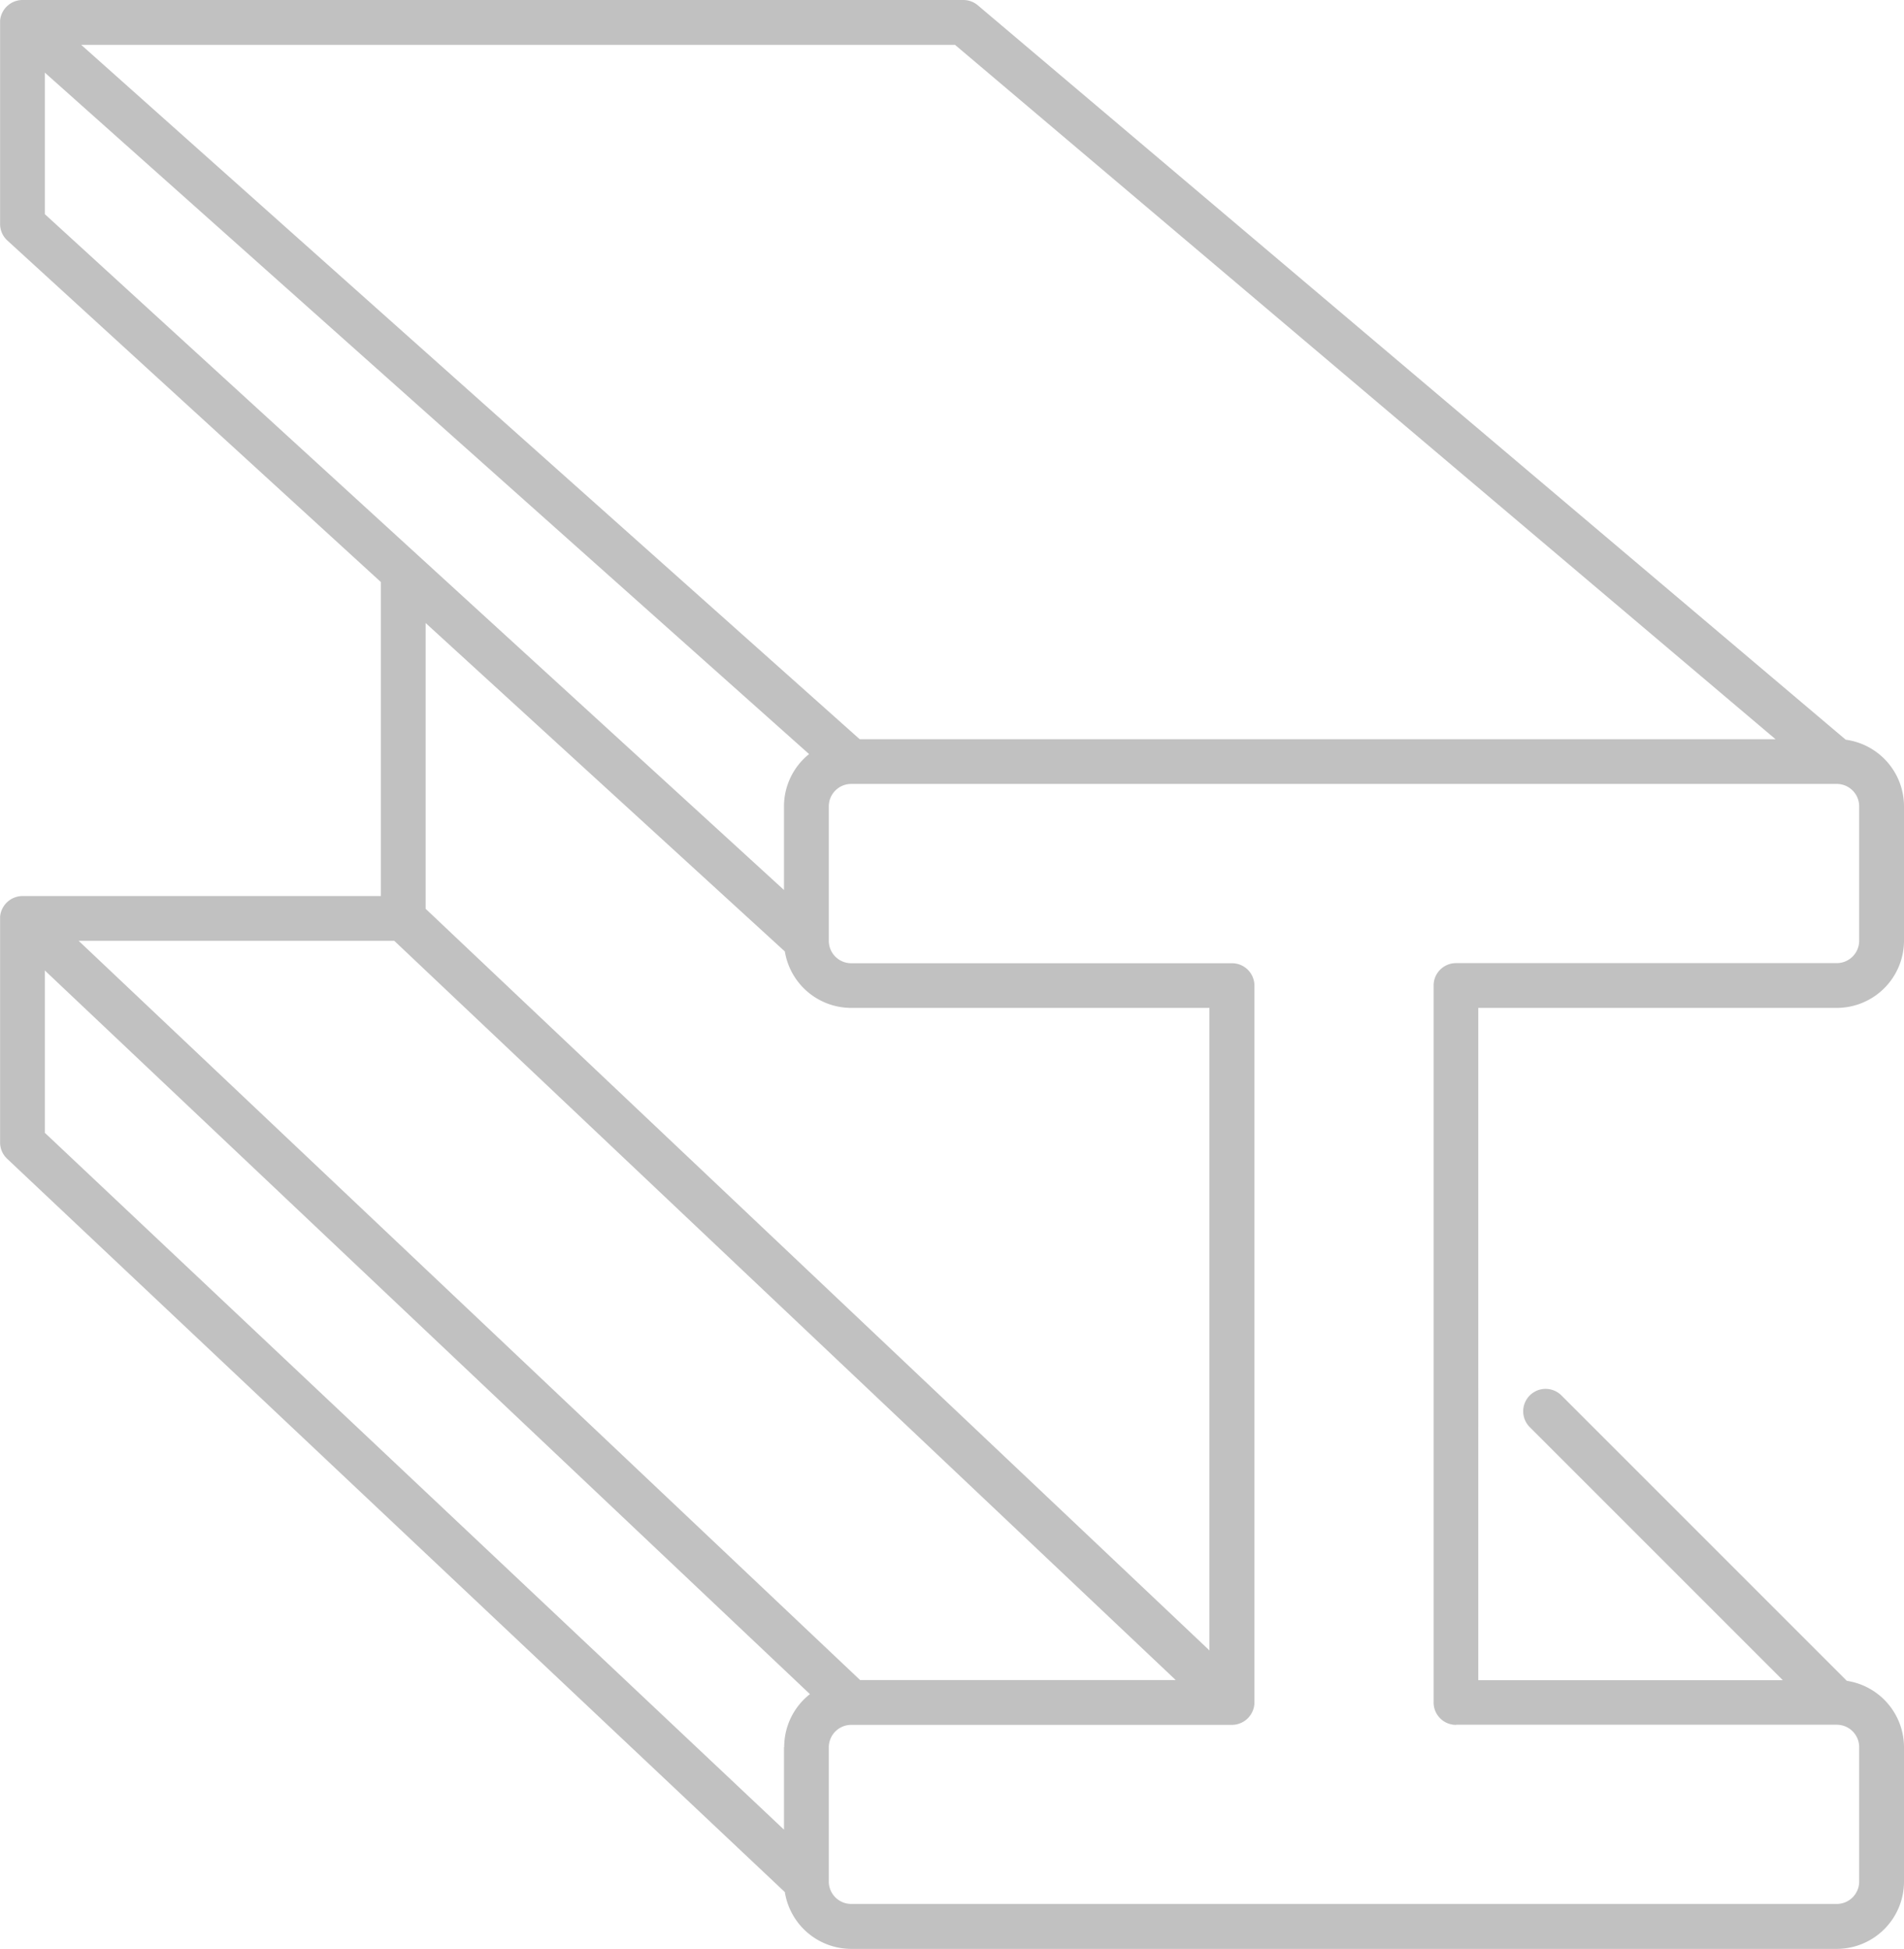 <svg xmlns="http://www.w3.org/2000/svg" width="44.395" height="45.439" viewBox="0 0 44.395 45.439"><path id="steel_1_" data-name="steel (1)" d="M86.328,62a1.569,1.569,0,0,0,1.567-1.567V57.3a1.569,1.569,0,0,0-1.359-1.553L66.3,38.624a.522.522,0,0,0-.337-.124H44.018a.527.527,0,0,0-.516.479c0,.016,0,4.744,0,4.744a.522.522,0,0,0,.17.385l8.709,7.963v7.321H44.016a.528.528,0,0,0-.514.482c0,.015,0,5.263,0,5.263a.522.522,0,0,0,.164.38L61.8,82.616a1.569,1.569,0,0,0,1.548,1.324H86.328a1.569,1.569,0,0,0,1.567-1.567V79.239a1.569,1.569,0,0,0-1.333-1.549l-6.654-6.654a.522.522,0,0,0-.739.739l5.9,5.9h-7.1V62ZM65.767,39.545,84.9,55.736H63.546L45.393,39.545ZM44.545,43.493v-3.3L62.365,56.082a1.565,1.565,0,0,0-.585,1.22v1.949ZM63.347,62H71.7V76.981L53.424,59.689V53.026L61.8,60.684A1.569,1.569,0,0,0,63.347,62ZM52.693,60.436,70.914,77.672H63.555L45.334,60.436Zm9.087,18.8v1.924L44.545,64.912V61.127L62.385,78a1.565,1.565,0,0,0-.6,1.236Zm15.669-.522h8.879a.523.523,0,0,1,.522.522v3.134a.523.523,0,0,1-.522.522H63.347a.523.523,0,0,1-.522-.524V79.239a.523.523,0,0,1,.523-.522h8.882a.528.528,0,0,0,.519-.5c0-.006,0-.013,0-.019V61.481a.522.522,0,0,0-.522-.522H63.347a.523.523,0,0,1-.522-.521V57.3a.523.523,0,0,1,.52-.522H86.33a.523.523,0,0,1,.52.522v3.134a.523.523,0,0,1-.522.522H77.449a.522.522,0,0,0-.522.522V78.194A.522.522,0,0,0,77.449,78.717Z" transform="translate(-43.5 -38.5)" fill="#c1c1c1"></path></svg>